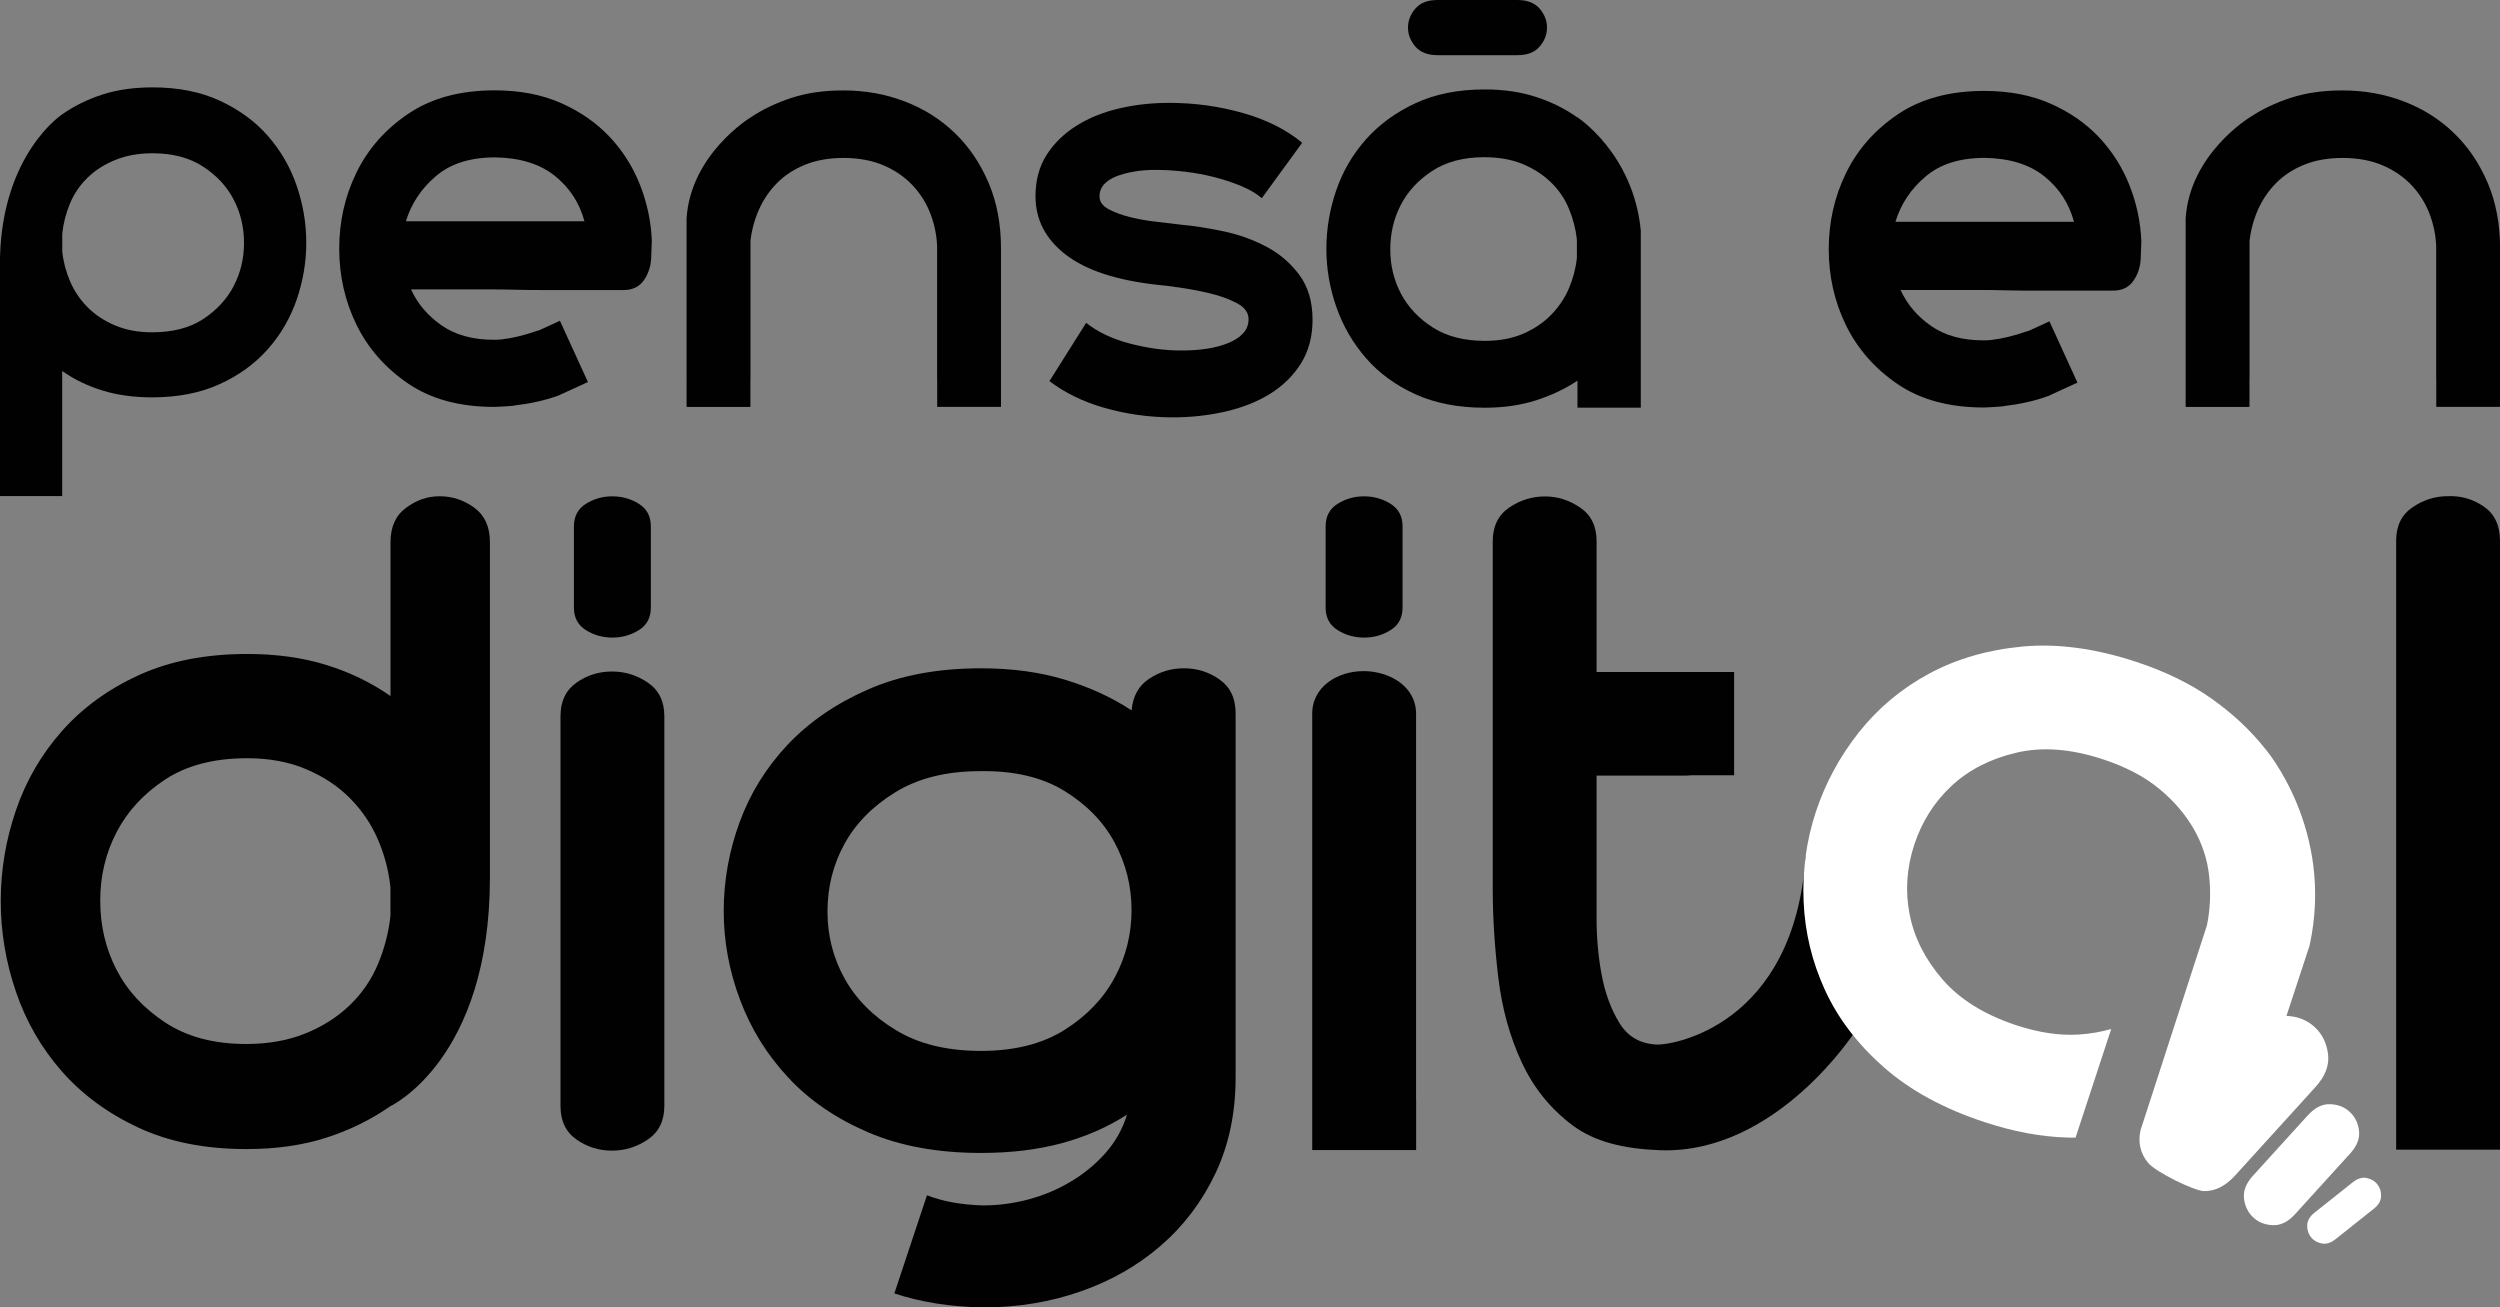 <svg xmlns="http://www.w3.org/2000/svg" id="Layer_2" data-name="Layer 2" viewBox="0 0 303.57 158.74"><rect x="0" y="0" width="303.57" height="158.74" fill="#808080" stroke="none"/><defs><style>      .cls-1 {        fill: #fff;      }      .cls-2 {        fill: #010101;      }    </style></defs><g id="Capa_2" data-name="Capa 2"><path class="cls-2" d="M258.59,22.53c-.86-2.19-2.09-4.13-3.67-5.82-1.59-1.69-3.54-3.06-5.87-4.1-2.33-1.04-5.04-1.57-8.11-1.57-4.2,0-7.69.95-10.49,2.84-2.8,1.89-4.89,4.27-6.29,7.13-1.4,2.86-2.1,5.95-2.1,9.25s.7,6.39,2.1,9.25c1.4,2.86,3.49,5.24,6.26,7.13,2.77,1.89,6.26,2.84,10.46,2.84.18,0,.35-.01.52-.02,0,0,0,0,0,0,.11,0,.24-.01.35-.02.53-.02,1.05-.06,1.56-.11,0,0,0-.01,0-.02,1.77-.2,3.73-.59,5.5-1.26.09-.04.17-.09.26-.13h0s3.19-1.46,3.19-1.46l-3.4-7.44-2.51,1.15c-.09.02-.17.04-.26.07-1.62.57-3.08.91-4.37,1.05-.28.02-.56.04-.86.04-2.57,0-4.69-.58-6.37-1.75-1.68-1.17-2.91-2.62-3.71-4.37h9.37c1.17,0,2.25.01,3.25.04,1,.03,2.1.04,3.29.04h9.9c1.12,0,1.96-.42,2.52-1.27.56-.85.84-1.82.84-2.91l.07-1.79c-.09-2.34-.57-4.6-1.43-6.79ZM230.16,26.93c.65-2.14,1.86-3.97,3.64-5.48,1.77-1.52,4.17-2.28,7.2-2.28,3.03.05,5.44.8,7.24,2.24,1.79,1.44,3,3.28,3.6,5.52h-21.68Z"></path><path class="cls-2" d="M120.04,22.2c-1-2.36-2.37-4.38-4.09-6.04-1.73-1.67-3.75-2.95-6.08-3.84-2.33-.9-4.83-1.34-7.48-1.34-2.33,0-4.42.3-6.26.9-1.84.6-3.51,1.39-5,2.39,0,0-7.26,4.42-7.76,12.25v19.31c0,.1,0,.2.01.3h-.01v3.28h7.75v-3.34c0-.08.01-.16.01-.24v-16.57c.14-1.29.48-2.55,1.01-3.77.54-1.22,1.27-2.3,2.2-3.25.93-.94,2.07-1.69,3.43-2.24,1.35-.55,2.91-.82,4.69-.82s3.43.3,4.83.9c1.4.6,2.57,1.41,3.53,2.43.96,1.02,1.68,2.18,2.17,3.47.49,1.29.76,2.61.8,3.95v15.9c0,.1,0,.2.01.3h0v3.28h7.75v-19.25c0-2.93-.5-5.58-1.5-7.95Z"></path><path class="cls-2" d="M74.31,81.54c1.59,0,3.05.45,4.37,1.36,1.32.9,1.99,2.26,1.99,4.07v47.32c0,1.81-.67,3.16-1.99,4.07-1.33.9-2.78,1.36-4.37,1.36s-3.03-.45-4.32-1.36c-1.29-.9-1.93-2.26-1.93-4.07v-47.32c0-1.81.64-3.16,1.93-4.07s2.73-1.36,4.32-1.36Z"></path><path class="cls-2" d="M36.03,22.57c-.77-2.25-1.93-4.26-3.47-6.03-1.54-1.77-3.49-3.2-5.82-4.29-2.34-1.09-5.07-1.64-8.21-1.64-2.27,0-4.3.29-6.1.87-1.79.58-3.42,1.38-4.87,2.4,0,0-7.24,4.72-7.56,17.37v25.51c0,.07,0,.14,0,.2h0v3.28h7.55v-3.32c0-.06,0-.11,0-.17v-11.7c1.45,1.02,3.08,1.81,4.87,2.36,1.79.56,3.8.84,6.03.84,3.13,0,5.87-.53,8.21-1.6,2.34-1.06,4.29-2.48,5.86-4.25,1.57-1.77,2.73-3.78,3.51-6.03.77-2.25,1.16-4.55,1.16-6.9s-.39-4.65-1.16-6.9ZM28.37,34.75c-.84,1.6-2.08,2.93-3.71,4-1.63,1.07-3.7,1.6-6.2,1.6-1.68,0-3.18-.28-4.5-.84-1.32-.56-2.43-1.3-3.34-2.22-.91-.92-1.61-1.96-2.11-3.13-.5-1.16-.82-2.37-.95-3.63v-2.18c.14-1.26.45-2.48.95-3.67.5-1.19,1.22-2.23,2.15-3.13.93-.9,2.05-1.61,3.37-2.14,1.32-.53,2.81-.8,4.5-.8,2.45,0,4.51.55,6.16,1.64,1.66,1.09,2.89,2.43,3.71,4.03.82,1.6,1.23,3.34,1.23,5.23s-.42,3.63-1.26,5.23Z"></path><path class="cls-2" d="M1.94,120.44c1.23,3.6,3.08,6.81,5.55,9.63,2.47,2.82,5.57,5.11,9.3,6.85,3.73,1.74,8.1,2.61,13.11,2.61,3.63,0,6.87-.46,9.74-1.39,2.87-.93,5.46-2.21,7.78-3.83,0,0,12.07-5.63,12.07-27.74v-40.74c0-1.86-.63-3.25-1.9-4.18-1.27-.93-2.67-1.39-4.19-1.39s-2.81.46-4.08,1.39c-1.27.93-1.9,2.32-1.9,4.18v18.69c-2.32-1.62-4.91-2.88-7.78-3.77-2.86-.89-6.07-1.34-9.63-1.34-5,0-9.37.85-13.11,2.55-3.73,1.7-6.85,3.96-9.36,6.79-2.5,2.82-4.37,6.03-5.6,9.63-1.23,3.6-1.85,7.27-1.85,11.03s.62,7.43,1.85,11.03ZM14.18,101c1.34-2.55,3.32-4.68,5.93-6.38,2.61-1.7,5.91-2.55,9.9-2.55,2.68,0,5.08.44,7.18,1.34,2.1.89,3.88,2.07,5.33,3.54,1.45,1.47,2.57,3.13,3.37,4.99.8,1.86,1.31,3.79,1.52,5.8v3.48c-.22,2.01-.72,3.96-1.52,5.86-.8,1.9-1.94,3.56-3.43,4.99-1.49,1.43-3.28,2.57-5.38,3.42-2.1.85-4.49,1.28-7.18,1.28-3.92,0-7.2-.87-9.84-2.61-2.65-1.74-4.62-3.89-5.93-6.44-1.31-2.55-1.96-5.34-1.96-8.36s.67-5.8,2.01-8.36Z"></path><path class="cls-2" d="M184.26,0c1.19,0,2.09.35,2.69,1.04.6.7.9,1.47.9,2.31s-.3,1.62-.9,2.31c-.6.7-1.49,1.04-2.69,1.04h-9.7c-1.19,0-2.09-.35-2.69-1.04-.6-.7-.9-1.47-.9-2.31s.3-1.62.9-2.31c.6-.7,1.49-1.04,2.69-1.04h9.7Z"></path><path class="cls-2" d="M160.97,63.91c0-1.22.49-2.13,1.45-2.73.97-.61,2.04-.91,3.22-.91s2.25.3,3.22.91c.97.61,1.45,1.52,1.45,2.73v9.87c0,1.21-.48,2.13-1.45,2.73-.97.61-2.04.91-3.22.91s-2.25-.3-3.22-.91c-.97-.61-1.45-1.52-1.45-2.73v-9.87Z"></path><path class="cls-2" d="M69.69,63.91c0-1.22.49-2.13,1.45-2.73.97-.61,2.04-.91,3.22-.91s2.25.3,3.22.91c.97.61,1.45,1.52,1.45,2.73v9.87c0,1.21-.48,2.13-1.45,2.73-.97.61-2.04.91-3.22.91s-2.25-.3-3.22-.91c-.97-.61-1.45-1.52-1.45-2.73v-9.87Z"></path><path class="cls-2" d="M191.48,14.22c-1.49-1.04-3.16-1.87-5-2.46-1.84-.6-3.91-.9-6.19-.9-3.22,0-6.03.56-8.43,1.68s-4.41,2.59-6.01,4.4c-1.61,1.82-2.81,3.88-3.6,6.19-.79,2.31-1.19,4.68-1.19,7.09s.41,4.78,1.22,7.09c.82,2.31,2.02,4.38,3.6,6.19,1.58,1.82,3.58,3.27,5.98,4.37,2.4,1.09,5.21,1.64,8.43,1.64,2.28,0,4.36-.3,6.23-.9,1.86-.6,3.54-1.39,5.03-2.39v3.28h7.69v-21.49c-.91-9.43-7.76-13.81-7.76-13.81ZM191.48,31.31c-.14,1.29-.47,2.54-.98,3.73-.51,1.19-1.24,2.26-2.17,3.21-.93.95-2.06,1.7-3.39,2.28-1.33.57-2.88.86-4.65.86-2.52,0-4.63-.55-6.33-1.64-1.7-1.09-2.98-2.46-3.85-4.1-.86-1.64-1.29-3.43-1.29-5.37s.42-3.73,1.26-5.37c.84-1.64,2.11-3.02,3.81-4.14,1.7-1.12,3.81-1.68,6.33-1.68,1.77,0,3.32.27,4.65.82,1.33.55,2.47,1.28,3.43,2.2.96.92,1.69,1.99,2.2,3.21.51,1.22.84,2.48.98,3.77v2.24Z"></path><path class="cls-2" d="M171.95,133.41v-46.5c.14-3.57-3.25-5.41-6.36-5.42-3.13,0-6.38,1.86-6.25,5.42,0,0,0,47.32,0,47.32,0,.01,0,.02,0,.03h0v5.39h12.62v-6.24h0Z"></path><path class="cls-2" d="M303.57,65.66c0-1.88-.67-3.27-1.99-4.17-1.33-.9-2.78-1.31-4.37-1.24-1.52,0-2.94.45-4.26,1.35-1.33.9-1.99,2.25-1.99,4.05v68.01c0,.21,0,5.94,0,5.94h12.62v-73.95Z"></path><path class="cls-2" d="M77.72,22.46c-.86-2.19-2.09-4.13-3.67-5.82-1.59-1.69-3.54-3.06-5.87-4.1-2.33-1.04-5.04-1.57-8.11-1.57-4.2,0-7.69.95-10.49,2.84-2.8,1.89-4.89,4.27-6.29,7.13-1.4,2.86-2.1,5.95-2.1,9.25s.7,6.39,2.1,9.25c1.4,2.86,3.49,5.24,6.26,7.13,2.77,1.89,6.26,2.84,10.46,2.84.18,0,.35-.01.52-.02,0,0,0,0,0,0,.11,0,.24-.01.35-.02.53-.02,1.05-.06,1.56-.11,0,0,0-.01,0-.02,1.77-.2,3.73-.59,5.5-1.26.09-.04.17-.09.26-.13h0s3.19-1.46,3.19-1.46l-3.4-7.44-2.51,1.15c-.09.02-.17.04-.26.07-1.62.57-3.08.91-4.37,1.05-.28.02-.56.04-.86.04-2.57,0-4.69-.58-6.37-1.75-1.68-1.17-2.91-2.62-3.71-4.37h9.37c1.17,0,2.25.01,3.25.04,1,.03,2.1.04,3.29.04h9.9c1.12,0,1.96-.42,2.52-1.27.56-.85.84-1.82.84-2.91l.07-1.79c-.09-2.34-.57-4.6-1.43-6.79ZM49.29,26.87c.65-2.14,1.86-3.97,3.64-5.48,1.77-1.52,4.17-2.28,7.2-2.28,3.03.05,5.44.8,7.24,2.24,1.79,1.44,3,3.28,3.6,5.52h-21.68Z"></path><path class="cls-2" d="M302.07,22.2c-1-2.36-2.37-4.38-4.09-6.04-1.73-1.67-3.75-2.95-6.08-3.84-2.33-.9-4.83-1.34-7.48-1.34-2.33,0-4.42.3-6.26.9-1.84.6-3.51,1.39-5,2.39,0,0-7.26,4.42-7.76,12.25v19.31c0,.1,0,.2.01.3h-.01v3.28h7.75v-3.34c0-.08.01-.16.01-.24v-16.57c.14-1.29.48-2.55,1.01-3.77.54-1.22,1.27-2.3,2.2-3.25.93-.94,2.07-1.69,3.43-2.24,1.35-.55,2.91-.82,4.69-.82s3.43.3,4.83.9c1.4.6,2.57,1.41,3.53,2.43.96,1.02,1.68,2.18,2.17,3.47.49,1.29.76,2.61.8,3.95v15.9c0,.1,0,.2.01.3h0v3.28h7.75v-19.25c0-2.93-.5-5.58-1.5-7.95Z"></path><path class="cls-2" d="M148.09,82.51c-1.29-.91-2.73-1.36-4.32-1.36s-2.92.42-4.2,1.25c-1.29.83-2.01,2.12-2.16,3.86-2.42-1.59-5.15-2.84-8.18-3.75-3.03-.91-6.4-1.36-10.11-1.36-5.23,0-9.79.85-13.69,2.56-3.9,1.7-7.16,3.94-9.77,6.7-2.61,2.77-4.56,5.91-5.85,9.43-1.29,3.52-1.93,7.12-1.93,10.79s.66,7.27,1.99,10.79c1.32,3.52,3.27,6.67,5.85,9.43,2.57,2.77,5.81,4.98,9.71,6.65,3.9,1.67,8.46,2.5,13.69,2.5,3.64,0,6.91-.4,9.83-1.19,2.91-.79,5.55-1.95,7.9-3.46-.53,1.74-1.4,3.29-2.61,4.66-1.21,1.36-2.61,2.52-4.2,3.46-1.59.95-3.29,1.67-5.11,2.16-1.82.49-3.67.74-5.57.74-2.64-.07-4.9-.49-6.8-1.23l-3.96,11.92c3.23,1.06,6.81,1.63,10.77,1.7,4.16,0,8.1-.64,11.81-1.93,3.71-1.29,6.97-3.14,9.77-5.57,2.8-2.42,5.02-5.36,6.65-8.8,1.63-3.45,2.44-7.33,2.44-11.65v-44.19c0-1.82-.64-3.18-1.93-4.09ZM135.36,118.69c-1.36,2.54-3.39,4.66-6.08,6.36-2.69,1.7-6.08,2.56-10.17,2.56s-7.52-.83-10.28-2.5c-2.77-1.66-4.85-3.75-6.25-6.25-1.4-2.5-2.1-5.23-2.1-8.18s.68-5.68,2.05-8.18c1.36-2.5,3.43-4.6,6.19-6.3,2.76-1.7,6.19-2.56,10.28-2.56,4.09-.07,7.5.72,10.23,2.39,2.73,1.67,4.77,3.77,6.13,6.31,1.36,2.54,2.04,5.26,2.04,8.18s-.68,5.64-2.04,8.18Z"></path><path class="cls-2" d="M157.79,33.4c-1.07-1.44-2.4-2.59-3.99-3.43-1.59-.85-3.31-1.47-5.17-1.87-1.87-.4-3.61-.67-5.25-.82-.79-.1-1.75-.21-2.87-.34-1.12-.12-2.19-.31-3.22-.56-1.03-.25-1.91-.57-2.66-.97-.75-.4-1.12-.92-1.12-1.57,0-.55.17-1.02.52-1.42.35-.4.83-.72,1.43-.97.61-.25,1.33-.45,2.17-.6.84-.15,1.73-.22,2.66-.22,1.16,0,2.37.07,3.6.22,1.24.15,2.44.37,3.6.67,1.17.3,2.25.66,3.25,1.08,1,.42,1.83.91,2.48,1.46l4.9-6.72c-1.91-1.59-4.31-2.8-7.2-3.62-2.89-.82-5.87-1.23-8.95-1.23-2.1,0-4.12.22-6.05.67-1.94.45-3.66,1.14-5.18,2.09-1.52.95-2.73,2.13-3.64,3.54-.91,1.42-1.36,3.1-1.36,5.04,0,2.84,1.22,5.2,3.67,7.09,2.45,1.89,6.14,3.11,11.08,3.66.61.05,1.53.16,2.76.34,1.24.18,2.47.41,3.71.71,1.24.3,2.32.7,3.25,1.19.93.5,1.4,1.15,1.4,1.94,0,.65-.21,1.21-.63,1.68-.42.47-1.01.87-1.78,1.19-.77.32-1.64.56-2.62.71-.98.15-2.03.22-3.15.22-2.05,0-4.15-.29-6.29-.86-2.15-.57-3.89-1.41-5.25-2.5l-4.46,7.08c1.86,1.4,4.03,2.48,6.56,3.21,2.75.8,5.57,1.19,8.46,1.19,2.19,0,4.31-.24,6.37-.71,2.05-.47,3.86-1.19,5.42-2.16,1.56-.97,2.81-2.2,3.74-3.69.93-1.49,1.4-3.26,1.4-5.3,0-2.19-.54-4-1.61-5.45Z"></path><path class="cls-2" d="M227.05,122.8l-7.79-18.91c-1.37,20.79-16.34,23.02-18.01,22.95-2.04-.07-3.58-.94-4.6-2.61-1.02-1.66-1.74-3.61-2.16-5.84-.42-2.23-.62-4.52-.62-6.86v-17.35h10.79c.26,0,.5-.02.74-.04h5.17v-12.54h-5.73c-.06,0-.12,0-.18,0h-10.79v-15.88c0-1.82-.66-3.18-1.99-4.08-1.33-.91-2.75-1.36-4.26-1.36-1.59,0-3.05.45-4.37,1.36-1.33.91-1.99,2.27-1.99,4.08v42.19c0,3.48.23,7.09.68,10.83.45,3.74,1.4,7.17,2.84,10.26,1.44,3.1,3.5,5.65,6.19,7.66,2.69,2,6.23,2.85,10.62,3.01,14.11.49,23.66-14.41,23.66-14.41l1.8-2.45Z"></path><g><path class="cls-1" d="M282.69,128c-.17-1.36-.72-2.46-1.65-3.31-.92-.84-2.06-1.28-3.4-1.33l2.81-8.55c3.08-14.1-5.41-23.91-5.41-23.91-1.81-2.27-3.99-4.3-6.54-6.1-2.56-1.8-5.6-3.28-9.12-4.44-4.96-1.63-9.57-2.25-13.8-1.85-4.24.4-8.03,1.5-11.37,3.31-3.35,1.81-6.18,4.19-8.51,7.13-2.32,2.94-4.06,6.16-5.21,9.65-1.15,3.49-1.64,7.11-1.48,10.87.16,3.76,1.03,7.36,2.61,10.79,1.58,3.43,3.96,6.55,7.15,9.35,3.18,2.8,7.26,5.02,12.22,6.65,3.52,1.16,6.87,1.78,10.03,1.87.34,0,.68.01,1.01.01l4.33-13.19c-1.23.35-2.54.58-3.92.67-2.32.15-4.85-.22-7.59-1.12-3.88-1.28-6.88-3.14-8.99-5.59-2.11-2.44-3.43-5.08-3.98-7.89-.55-2.81-.36-5.62.56-8.43s2.42-5.18,4.5-7.13c2.08-1.95,4.69-3.3,7.85-4.05,3.16-.76,6.68-.49,10.57.79,2.73.9,5,2.08,6.79,3.55,1.79,1.47,3.2,3.11,4.24,4.92,1.04,1.82,1.66,3.74,1.87,5.76.21,2.02.12,4.01-.28,5.95l-.31.95-7.75,23.91c-.33,1.49-.03,2.8.91,3.95.94,1.15,5.62,3.41,6.76,3.44,1.37.04,2.65-.6,3.84-1.92l9.72-10.7c1.2-1.32,1.71-2.65,1.54-4.01Z"></path><path class="cls-1" d="M280.27,135.4c.83-.91,1.71-1.35,2.66-1.32.95.03,1.74.33,2.38.92s1.03,1.35,1.14,2.28c.12.94-.24,1.86-1.06,2.77l-6.72,7.4c-.83.91-1.71,1.35-2.66,1.32-.94-.03-1.74-.33-2.38-.92s-1.03-1.35-1.14-2.29c-.12-.94.24-1.86,1.06-2.77l6.72-7.4Z"></path><path class="cls-1" d="M285.69,143.56c.57-.45,1.13-.63,1.68-.52.55.11.99.36,1.31.77s.47.89.45,1.45c-.02.56-.32,1.07-.89,1.52l-4.64,3.69c-.57.45-1.13.63-1.68.52-.55-.11-.99-.36-1.31-.77s-.47-.89-.45-1.45c.02-.56.32-1.07.89-1.52l4.64-3.69Z"></path></g></g></svg>
